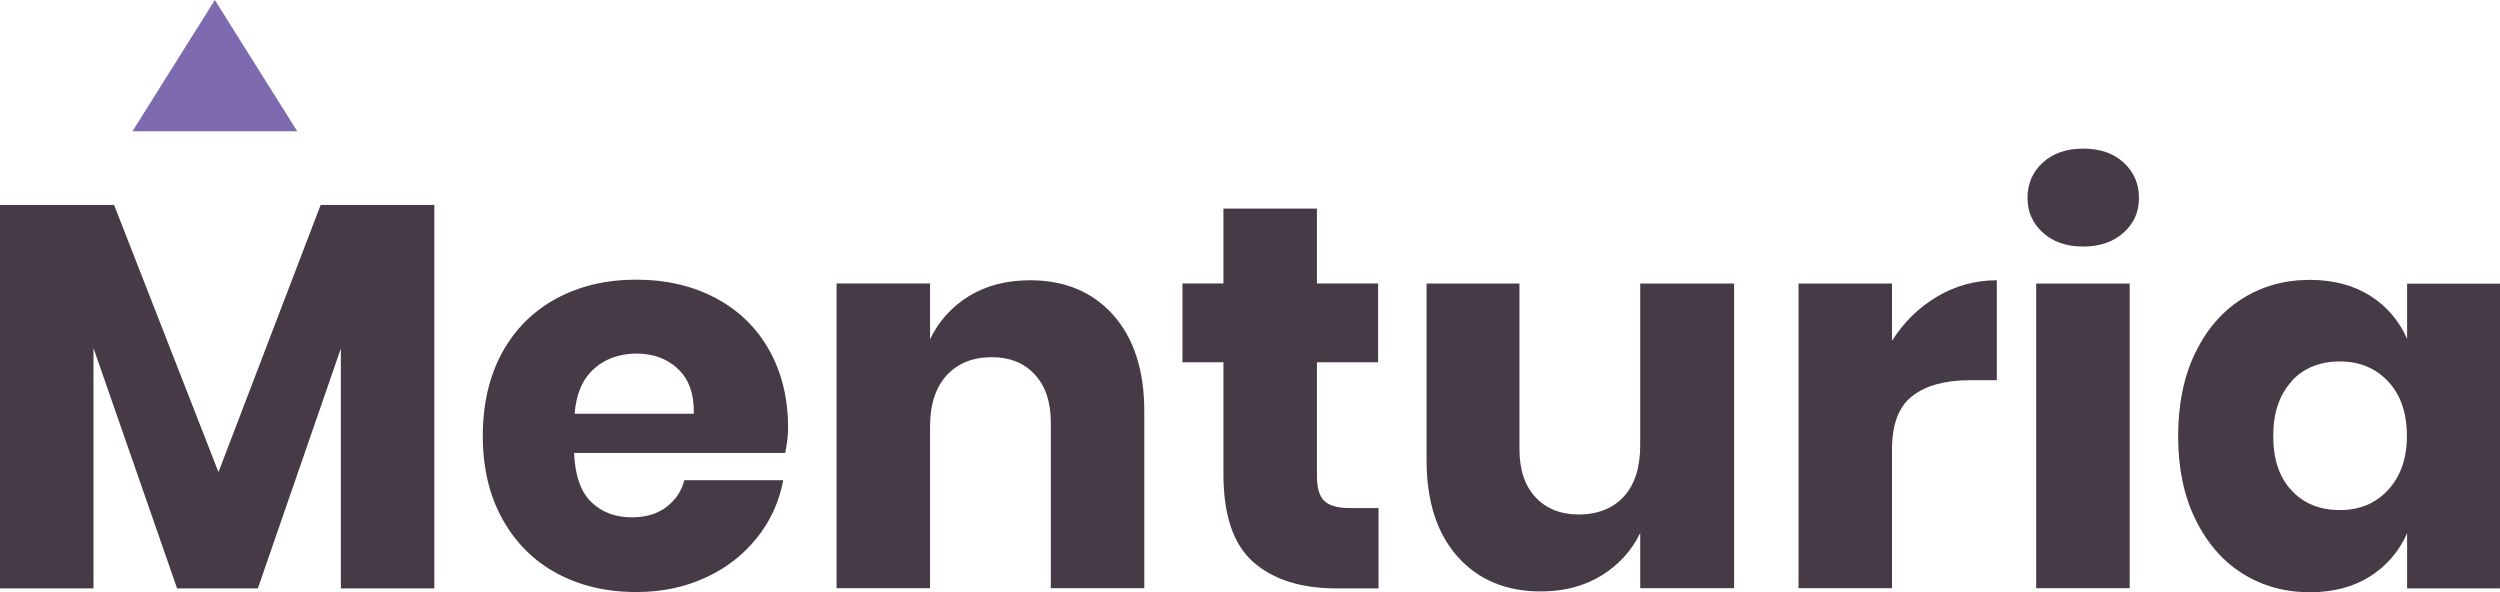 <?xml version="1.0" encoding="UTF-8"?><svg id="Layer_2" xmlns="http://www.w3.org/2000/svg" viewBox="0 0 123.81 29.33"><defs><style>.cls-1{fill:#7e6aaf;}.cls-2{fill:#463a47;}</style></defs><g id="Layer_1-2"><path class="cls-2" d="m21.51,10.15v18.99h-4.63v-11.88l-4.11,11.88h-4l-4.14-11.9v11.9H0V10.15h5.65l5.17,13.23,5.06-13.23h5.63Z"/><path class="cls-2" d="m38.9,22.43h-10.47c.05,1.14.34,1.95.87,2.45.52.5,1.19.74,2,.74.69,0,1.25-.17,1.7-.51.45-.34.75-.78.89-1.33h4.9c-.2,1.06-.63,2.02-1.3,2.85-.67.84-1.51,1.5-2.54,1.97-1.03.48-2.17.72-3.44.72-1.48,0-2.79-.31-3.94-.93-1.15-.62-2.04-1.52-2.69-2.69-.65-1.17-.97-2.54-.97-4.11s.32-2.96.96-4.13c.64-1.16,1.54-2.06,2.69-2.68,1.15-.62,2.47-.93,3.95-.93s2.81.31,3.95.92c1.14.61,2.02,1.47,2.64,2.58.62,1.11.93,2.39.93,3.83,0,.38-.05.79-.14,1.24Zm-5.34-4.18c-.55-.5-1.23-.74-2.04-.74s-1.55.25-2.11.76c-.56.51-.88,1.24-.95,2.22h5.9c.02-.99-.25-1.74-.8-2.23Z"/><path class="cls-2" d="m55.14,15.61c1.02,1.15,1.53,2.74,1.53,4.76v8.76h-4.63v-8.22c0-1.01-.27-1.8-.8-2.37-.53-.57-1.24-.85-2.12-.85-.94,0-1.68.3-2.23.89-.55.6-.83,1.44-.83,2.54v8.01h-4.63v-15.09h4.63v2.76c.43-.9,1.08-1.61,1.93-2.14.86-.52,1.86-.78,3.02-.78,1.73,0,3.11.58,4.13,1.73Z"/><path class="cls-2" d="m68.27,25.16v3.98h-2.08c-1.77,0-3.14-.44-4.13-1.31-.98-.87-1.47-2.32-1.47-4.34v-5.55h-2.03v-3.9h2.03v-3.71h4.63v3.71h3.03v3.9h-3.03v5.63c0,.6.12,1.01.37,1.24.24.23.65.35,1.23.35h1.46Z"/><path class="cls-2" d="m85.88,14.04v15.09h-4.65v-2.73c-.43.88-1.08,1.59-1.93,2.11-.86.52-1.85.78-2.99.78-1.73,0-3.11-.58-4.13-1.73-1.02-1.15-1.53-2.74-1.53-4.76v-8.76h4.6v8.2c0,1.03.27,1.83.8,2.39.53.57,1.25.85,2.15.85s1.68-.3,2.22-.89.81-1.44.81-2.54v-8.01h4.65Z"/><path class="cls-2" d="m95.93,14.69c.91-.54,1.9-.81,2.96-.81v4.95h-1.33c-1.23,0-2.18.26-2.85.78-.68.52-1.01,1.41-1.01,2.65v6.87h-4.63v-15.09h4.63v2.84c.58-.92,1.32-1.65,2.23-2.19Z"/><path class="cls-2" d="m101.17,8.05c.5-.46,1.17-.69,2-.69s1.5.23,2,.69c.5.46.76,1.04.76,1.75s-.25,1.26-.76,1.72c-.51.46-1.17.69-2,.69s-1.5-.23-2-.69c-.51-.46-.76-1.03-.76-1.72s.25-1.29.76-1.75Zm4.3,5.99v15.09h-4.63v-15.09h4.63Z"/><path class="cls-2" d="m117.37,14.64c.83.52,1.44,1.24,1.84,2.14v-2.73h4.6v15.09h-4.6v-2.73c-.4.9-1.01,1.61-1.84,2.14-.83.52-1.82.78-2.98.78-1.24,0-2.36-.31-3.34-.93-.98-.62-1.76-1.52-2.33-2.69-.57-1.17-.85-2.54-.85-4.11s.28-2.96.85-4.13,1.34-2.06,2.33-2.68c.98-.62,2.1-.93,3.34-.93,1.15,0,2.15.26,2.98.78Zm-3.88,4.25c-.6.65-.91,1.55-.91,2.7s.3,2.06.91,2.7c.6.65,1.4.97,2.39.97s1.77-.33,2.39-1c.62-.67.93-1.56.93-2.68s-.31-2.03-.93-2.69-1.42-.99-2.39-.99-1.79.32-2.39.97Z"/><polygon class="cls-1" points="10.64 0 14.72 6.5 6.56 6.5 10.64 0"/></g></svg>